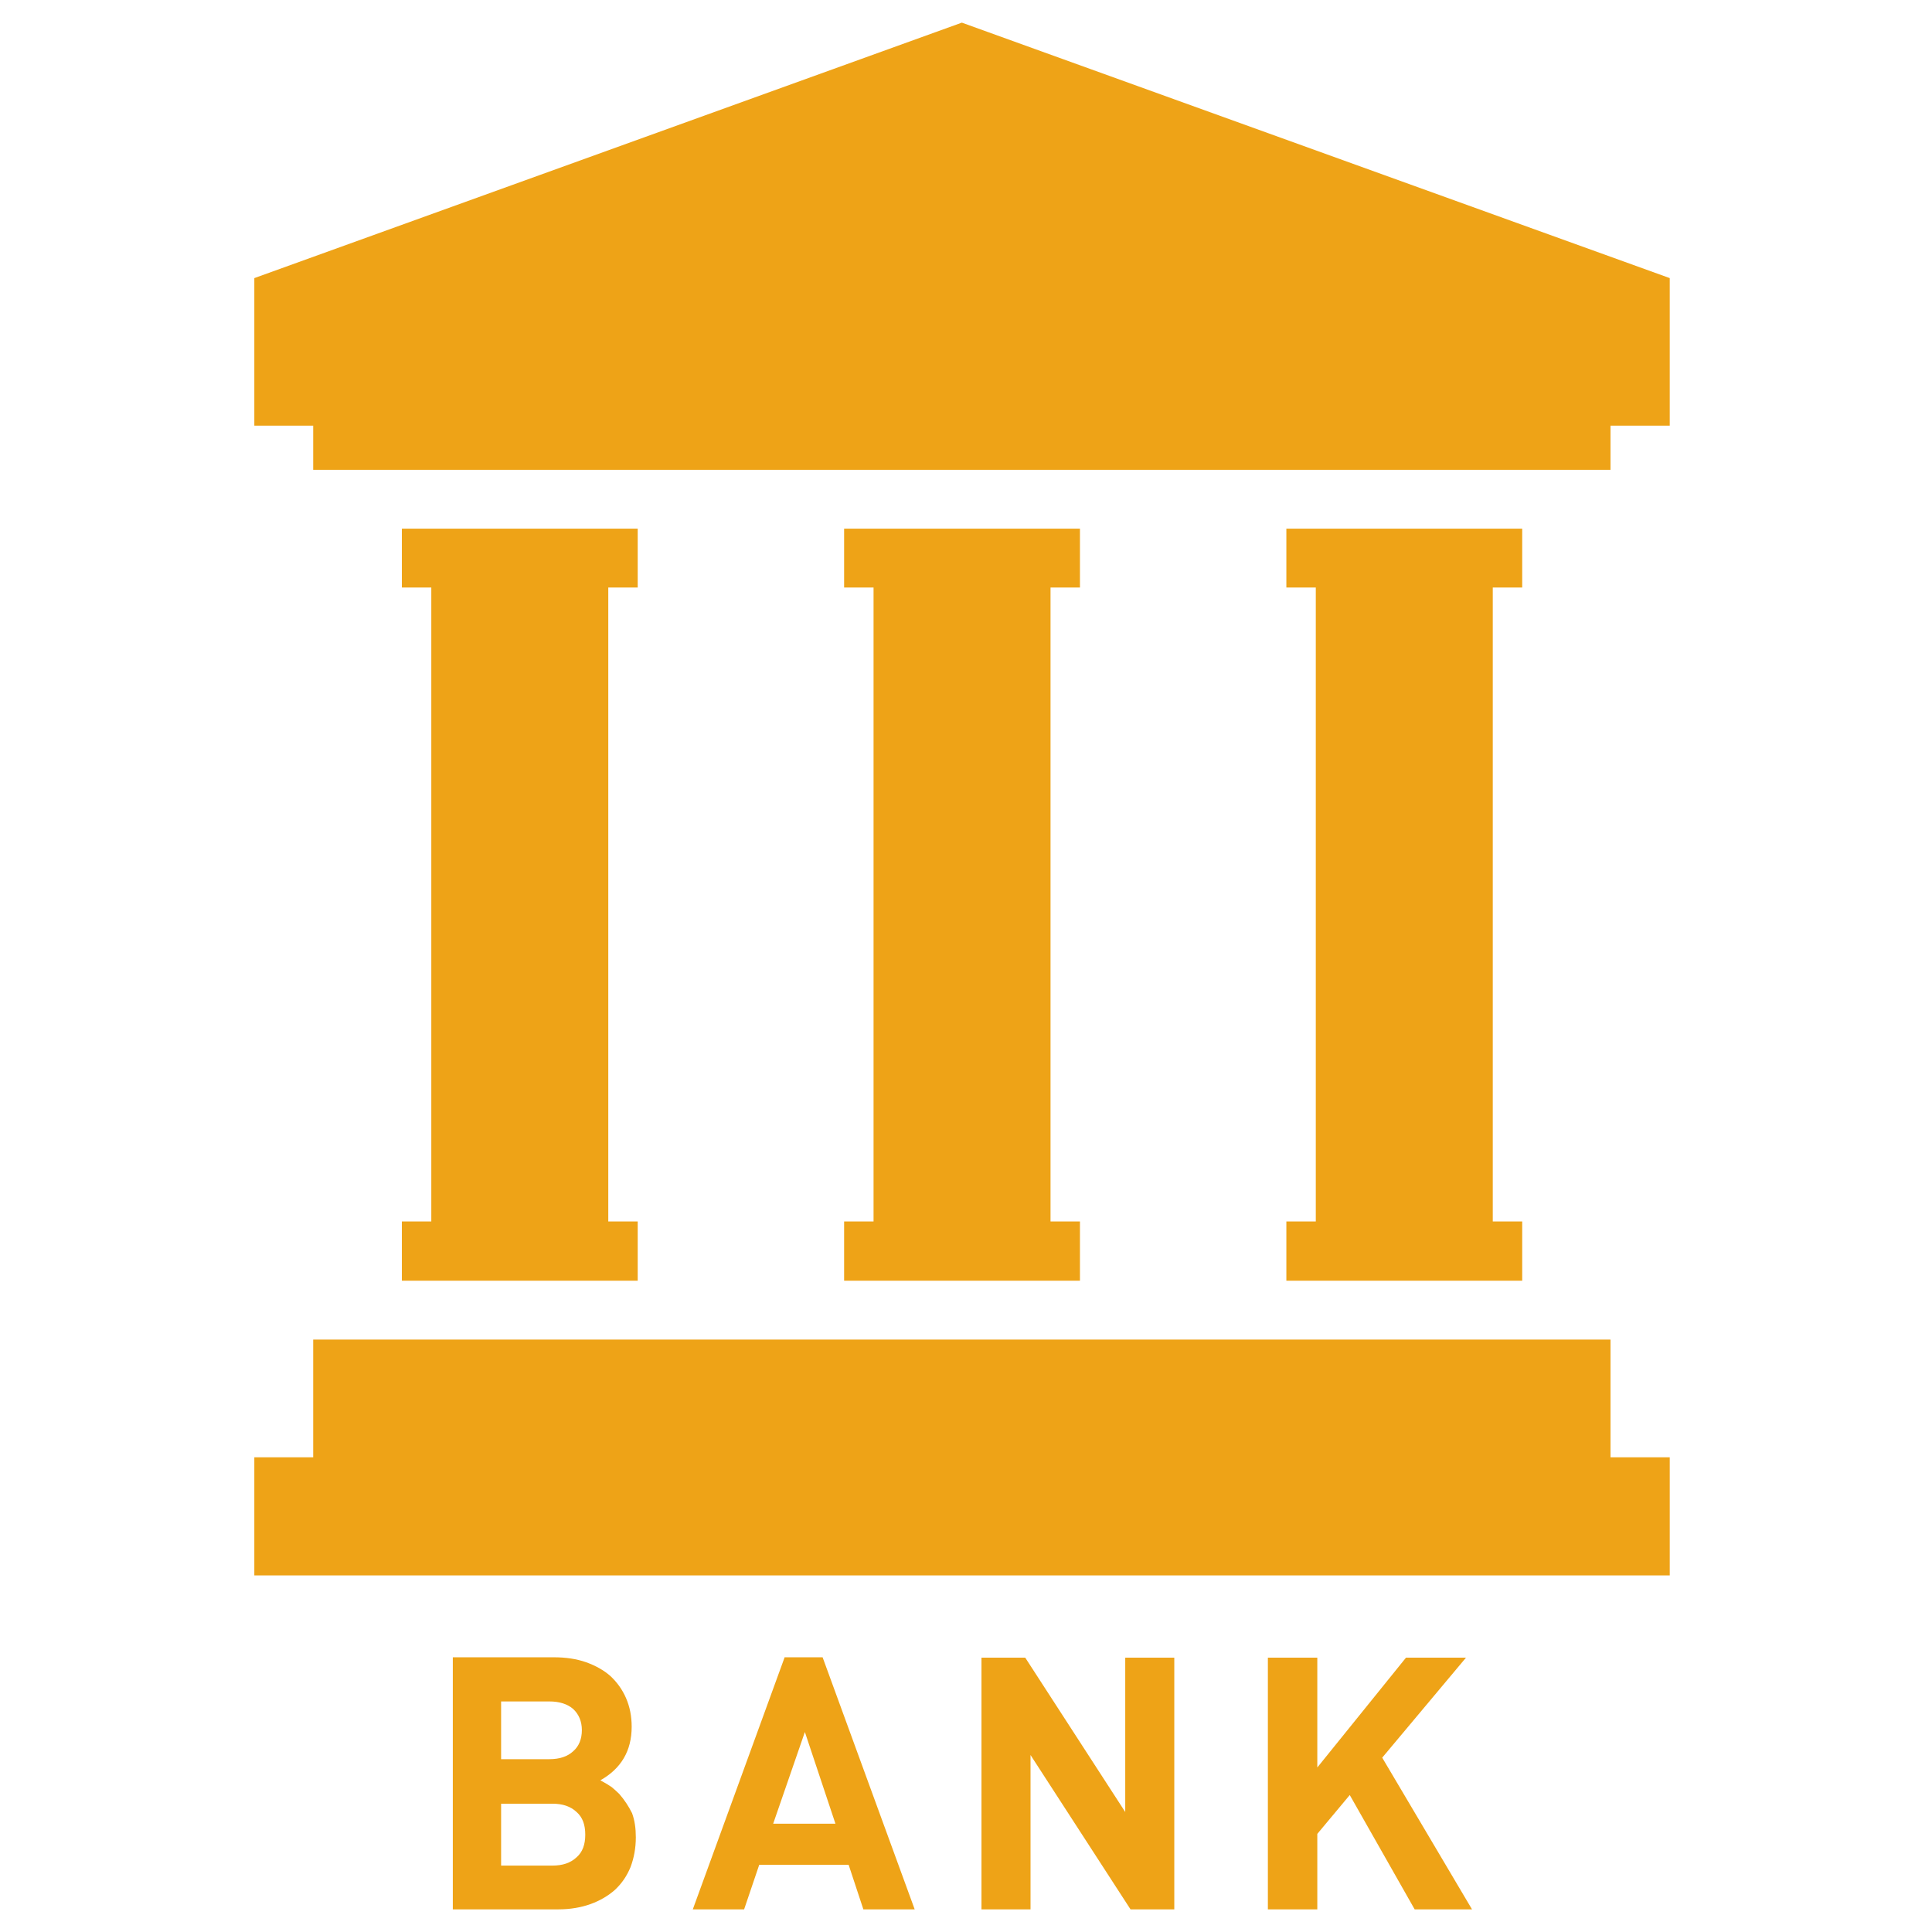 <?xml version="1.0" encoding="utf-8"?>
<!-- Generator: Adobe Illustrator 27.7.0, SVG Export Plug-In . SVG Version: 6.00 Build 0)  -->
<svg version="1.1" id="_x32_" xmlns="http://www.w3.org/2000/svg" xmlns:xlink="http://www.w3.org/1999/xlink" x="0px" y="0px"
	 width="512px" height="512px" viewBox="0 0 512 512" style="enable-background:new 0 0 512 512;" xml:space="preserve">
<style type="text/css">
	.st0{fill:#EEA317;}
</style>
<g>
	<path class="st0" d="M164.1,475.4c-0.7-0.7-1.4-1.3-2-1.8c-0.7-0.5-1.7-1.1-3-1.8c5.5-3.1,8.3-7.8,8.3-14.2c0-2.8-0.5-5.3-1.5-7.6
		c-1-2.3-2.4-4.2-4.1-5.8c-1.8-1.6-4-2.8-6.5-3.7c-2.6-0.9-5.4-1.3-8.5-1.3h-26.8V506h28c3.1,0,6-0.5,8.5-1.4
		c2.5-0.9,4.7-2.2,6.5-3.8c1.8-1.7,3.1-3.6,4.1-6c0.9-2.4,1.4-5,1.4-7.9c0-2.4-0.3-4.5-1-6.4C166.6,478.7,165.5,477,164.1,475.4z
		 M132.8,450.9h12.8c2.7,0,4.8,0.7,6.3,2c1.5,1.4,2.3,3.3,2.3,5.6c0,2.4-0.8,4.3-2.3,5.6c-1.5,1.4-3.6,2.1-6.3,2.1h-12.8V450.9z
		 M152.8,492.2c-1.6,1.5-3.7,2.2-6.4,2.2h-13.6V478h13.6c2.7,0,4.8,0.7,6.4,2.2c1.6,1.4,2.3,3.4,2.3,6S154.4,490.8,152.8,492.2z"/>
	<path class="st0" d="M207.9,439.3L183.6,506h13.6l4-11.8h23.7l3.9,11.8h13.6l-24.4-66.8H207.9z M204.9,483.3l8.4-24.3l8.1,24.3
		H204.9z"/>
	<polygon class="st0" points="298.2,480.2 271.7,439.3 260.1,439.3 260.1,506 273.1,506 273.1,465.1 299.6,506 311.2,506 
		311.2,439.3 298.2,439.3 	"/>
	<polygon class="st0" points="388.5,439.3 372.6,439.3 349.1,468.4 349.1,439.3 336,439.3 336,506 349.1,506 349.1,486 357.7,475.7 
		374.9,506 390.1,506 366.3,465.8 	"/>
	<polygon class="st0" points="254.9,6 67.4,73.7 67.4,112.8 83,112.8 83,124.5 426.8,124.5 426.8,112.8 442.5,112.8 442.5,73.7 	"/>
	<polygon class="st0" points="426.8,355 83,355 83,386.2 67.4,386.2 67.4,417.5 442.5,417.5 442.5,386.2 426.8,386.2 	"/>
	<polygon class="st0" points="340.9,323.7 340.9,339.4 403.4,339.4 403.4,323.7 395.6,323.7 395.6,155.7 403.4,155.7 403.4,140.1 
		340.9,140.1 340.9,155.7 348.7,155.7 348.7,323.7 	"/>
	<polygon class="st0" points="223.7,323.7 223.7,339.4 286.2,339.4 286.2,323.7 278.4,323.7 278.4,155.7 286.2,155.7 286.2,140.1 
		223.7,140.1 223.7,155.7 231.5,155.7 231.5,323.7 	"/>
	<polygon class="st0" points="106.5,323.7 106.5,339.4 169,339.4 169,323.7 161.2,323.7 161.2,155.7 169,155.7 169,140.1 
		106.5,140.1 106.5,155.7 114.3,155.7 114.3,323.7 	"/>
</g>
</svg>
